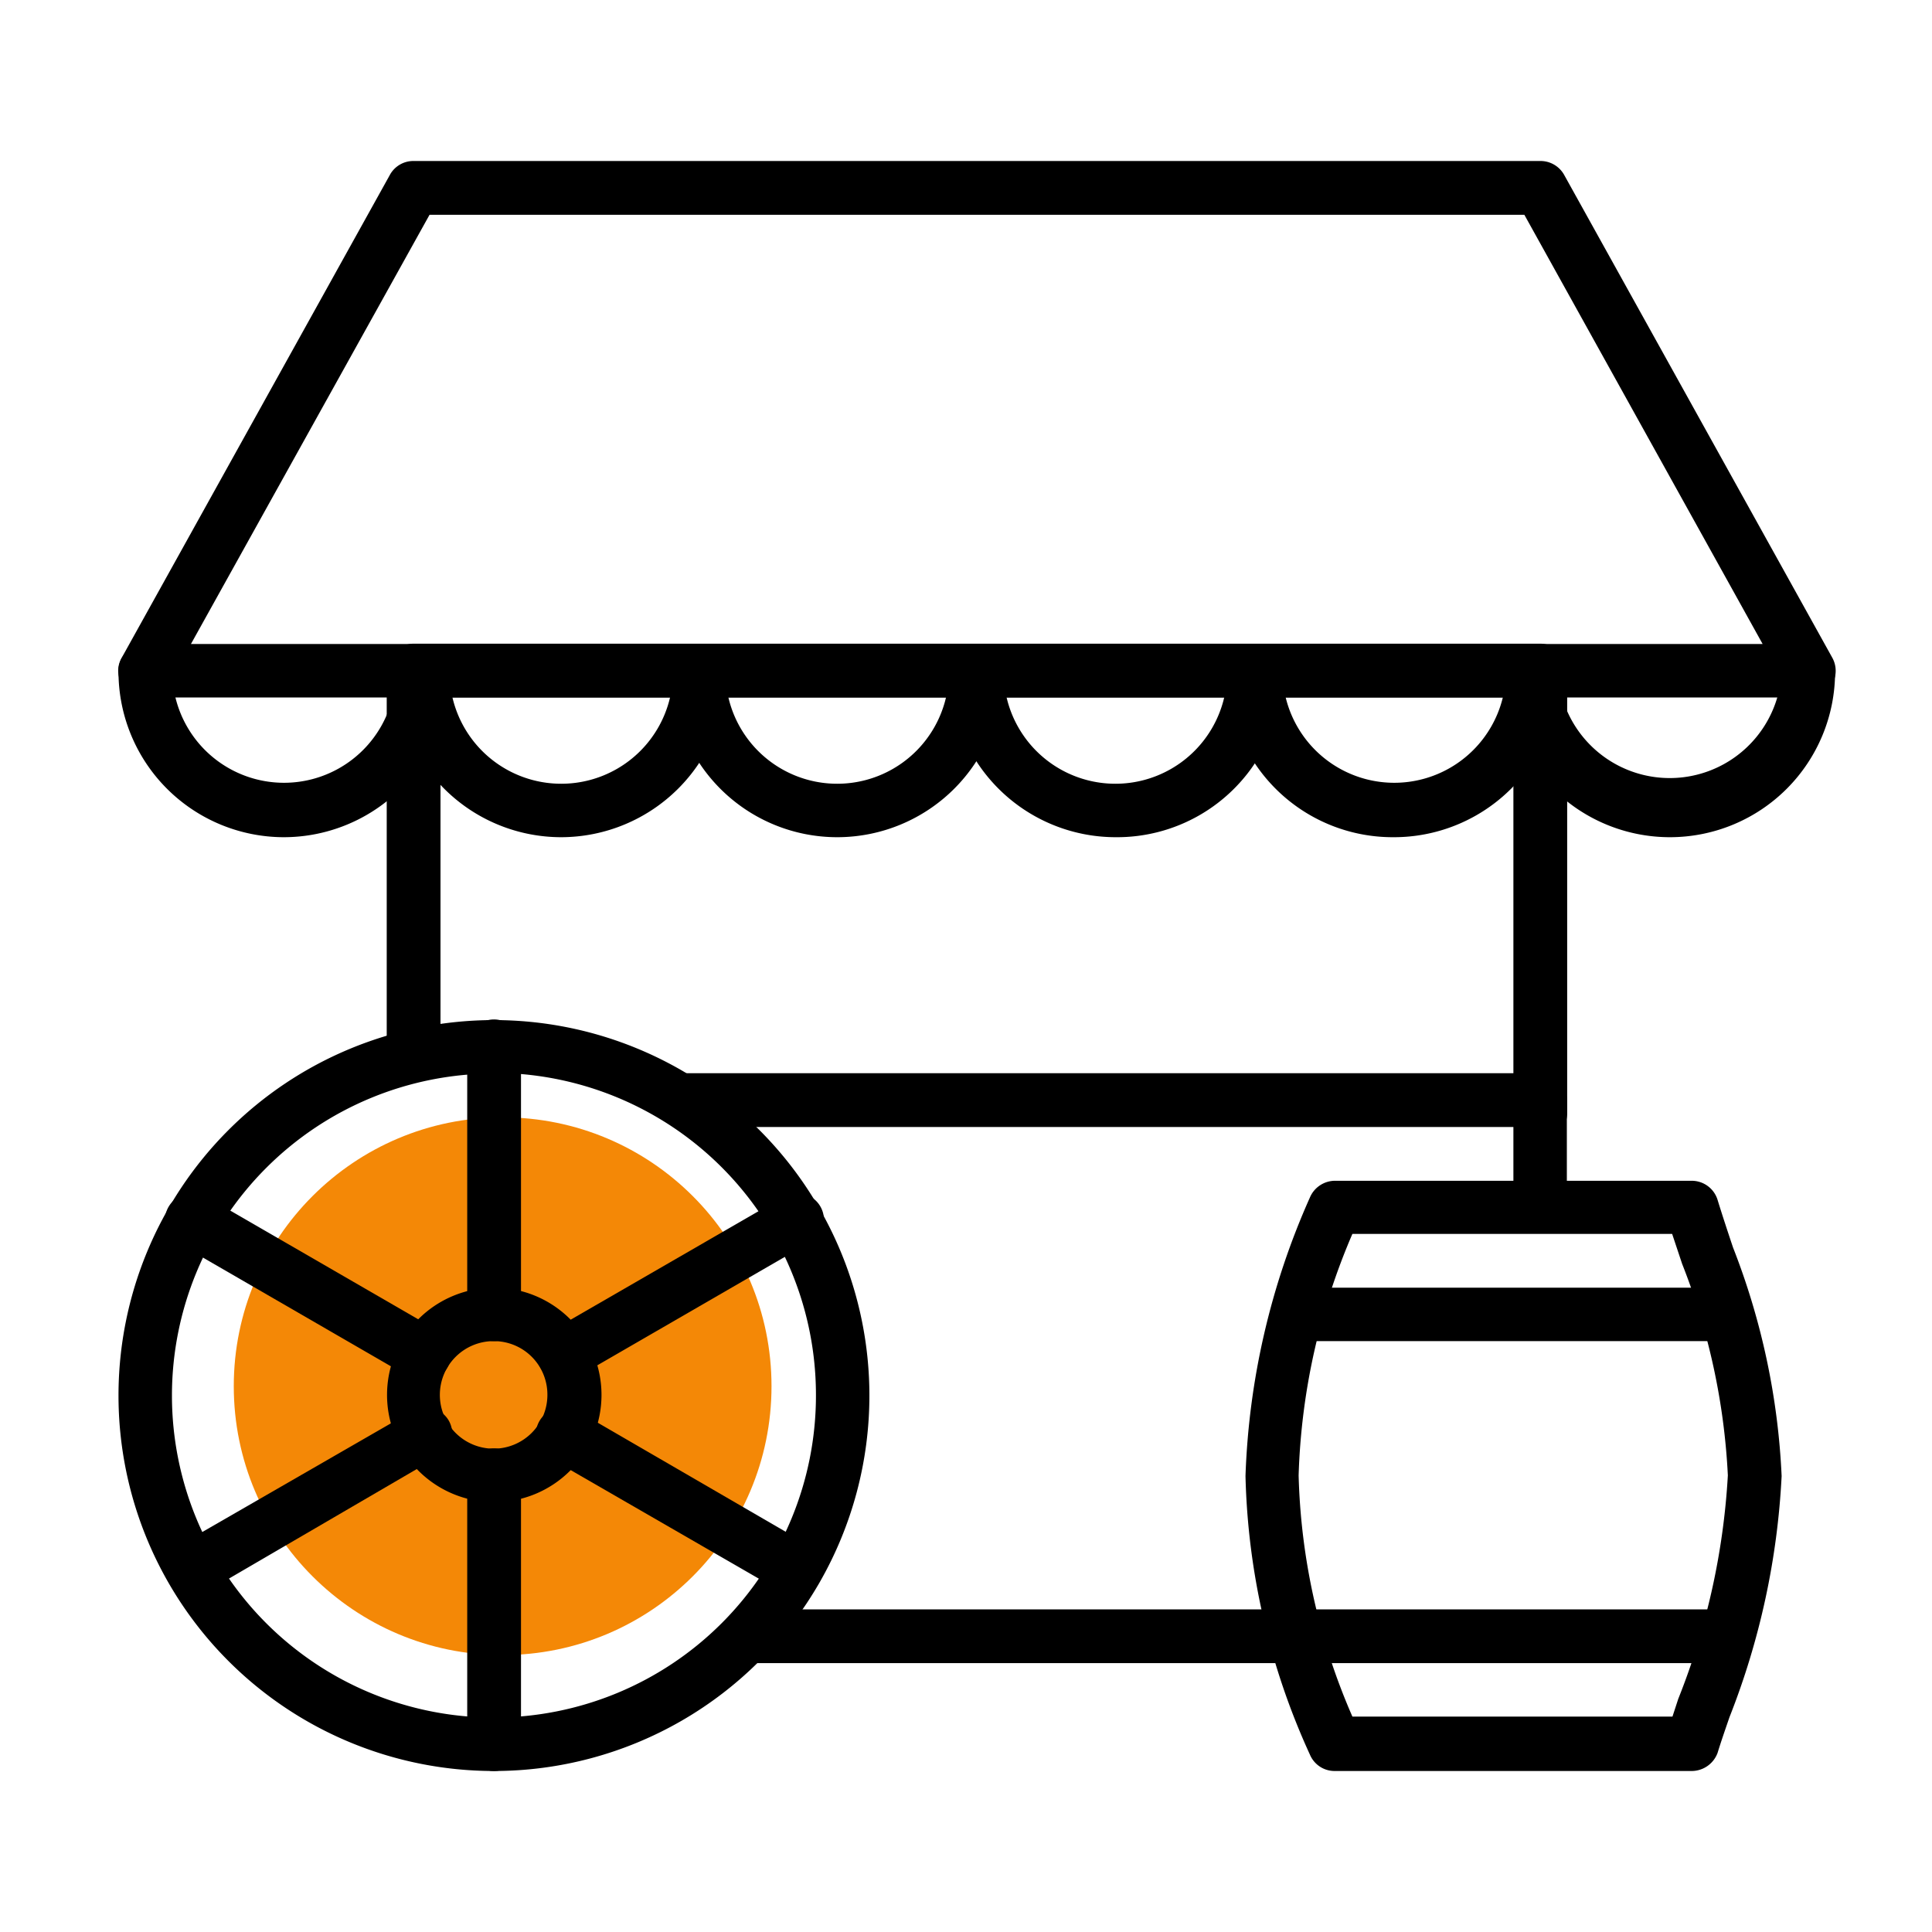 <svg id="Livello_1" data-name="Livello 1" xmlns="http://www.w3.org/2000/svg" viewBox="0 0 60 60"><defs><style>.cls-1{fill:#f48806;}</style></defs><title>utility-Tavola disegno 1</title><circle class="cls-1" cx="15.61" cy="43.05" r="8.35"/><path d="M56.16,21.66H4.51a.84.84,0,0,1-.84-.83.81.81,0,0,1,.12-.42l8.33-15A.83.83,0,0,1,12.84,5h35a.84.84,0,0,1,.73.42l8.33,15a.84.84,0,0,1-.31,1.14A.88.88,0,0,1,56.16,21.66ZM5.93,20H54.74L47.34,6.67h-34Z"/><path d="M47.83,35.4a.83.83,0,0,1-.83-.83V21.66H13.68v11a.85.85,0,0,1-.84.84.84.84,0,0,1-.83-.84V20.83a.84.84,0,0,1,.83-.84h35a.84.84,0,0,1,.83.84V34.57A.83.83,0,0,1,47.83,35.4Z"/><path d="M15.34,55A11.66,11.66,0,1,1,27,43.32,11.66,11.66,0,0,1,15.34,55Zm0-21.66a10,10,0,1,0,10,10A10,10,0,0,0,15.34,33.32Z"/><path d="M52.54,55H41.45a.83.83,0,0,1-.77-.51,22,22,0,0,1-2-8.65,23.12,23.12,0,0,1,2-8.65.85.85,0,0,1,.78-.52H52.54a.84.84,0,0,1,.8.59c.15.49.32,1,.48,1.48a22.18,22.18,0,0,1,1.51,7.1,23.59,23.59,0,0,1-1.62,7.49c-.13.38-.26.75-.37,1.11A.86.86,0,0,1,52.54,55ZM42,53.31h9.94l.18-.55a22.1,22.1,0,0,0,1.54-6.94,20.63,20.63,0,0,0-1.42-6.57l-.31-.93H42a20.51,20.51,0,0,0-1.67,7.5A20,20,0,0,0,42,53.31Z"/><path d="M8.82,26a5.14,5.14,0,0,1-5.14-5.13A.84.84,0,0,1,4.51,20a.85.85,0,0,1,.84.84,3.47,3.47,0,0,0,6.94,0,.84.84,0,0,1,.83-.84.85.85,0,0,1,.84.84A5.15,5.15,0,0,1,8.82,26Z"/><path d="M17.43,26a5.14,5.14,0,0,1-5.14-5.13.84.84,0,0,1,.83-.84.85.85,0,0,1,.84.84,3.47,3.47,0,0,0,6.94,0,.84.84,0,0,1,.83-.84.85.85,0,0,1,.84.84A5.15,5.15,0,0,1,17.43,26Z"/><path d="M26,26a5.13,5.13,0,0,1-5.13-5.13.83.83,0,1,1,1.66,0,3.47,3.47,0,1,0,6.94,0h0a.85.85,0,0,1,.84-.84.84.84,0,0,1,.83.84A5.14,5.14,0,0,1,26,26Z"/><path d="M34.64,26a5.15,5.15,0,0,1-5.14-5.13.85.85,0,0,1,.84-.84.84.84,0,0,1,.83.84,3.47,3.47,0,0,0,6.94,0h0A.85.85,0,0,1,39,20a.84.84,0,0,1,.83.84A5.14,5.14,0,0,1,34.64,26Z"/><path d="M43.25,26a5.14,5.14,0,0,1-5.14-5.13A.85.85,0,0,1,39,20a.84.84,0,0,1,.83.84,3.47,3.47,0,0,0,6.94,0h0a.84.84,0,0,1,.83-.84.85.85,0,0,1,.84.84A5.15,5.15,0,0,1,43.25,26Z"/><path d="M51.86,26a5.14,5.14,0,0,1-5.14-5.13.83.83,0,1,1,1.66,0,3.48,3.48,0,0,0,6.95,0h0a.83.83,0,1,1,1.66,0A5.13,5.13,0,0,1,51.86,26Z"/><path d="M39.76,51.65H23.26a.85.85,0,0,1-.84-.84.84.84,0,0,1,.84-.83h16.5a.84.84,0,0,1,.84.83A.85.85,0,0,1,39.76,51.65Z"/><path d="M47.83,37.94A.84.84,0,0,1,47,37.1V35H21.17a.84.84,0,0,1-.83-.84.83.83,0,0,1,.83-.83H47.83a.83.83,0,0,1,.83.83v3A.84.84,0,0,1,47.83,37.94Z"/><path d="M15.34,46.65a3.33,3.33,0,1,1,3.34-3.33A3.33,3.33,0,0,1,15.34,46.65Zm0-5A1.67,1.67,0,1,0,17,43.32,1.66,1.66,0,0,0,15.34,41.65Z"/><path d="M15.34,41.65a.83.83,0,0,1-.83-.83V32.49a.83.83,0,0,1,.83-.83.84.84,0,0,1,.84.83v8.33A.84.84,0,0,1,15.34,41.65Z"/><path d="M15.34,55a.83.83,0,0,1-.83-.83V45.82a.84.84,0,0,1,.83-.84.85.85,0,0,1,.84.84v8.33A.84.84,0,0,1,15.34,55Z"/><path d="M13.18,42.9a.88.88,0,0,1-.42-.11L5.55,38.62a.83.83,0,0,1,.77-1.47l.06,0,7.21,4.17a.84.84,0,0,1,.31,1.14A.85.85,0,0,1,13.18,42.9Z"/><path d="M24.72,49.56a.78.78,0,0,1-.42-.11l-7.21-4.16a.83.83,0,0,1,.77-1.48l.06,0L25.14,48a.84.84,0,0,1,.3,1.14A.82.82,0,0,1,24.72,49.56Z"/><path d="M6,49.56a.83.83,0,0,1-.83-.83A.84.84,0,0,1,5.55,48l7.22-4.16a.83.83,0,0,1,1.15.25.84.84,0,0,1-.26,1.15l-.06,0L6.38,49.45A.74.74,0,0,1,6,49.56Z"/><path d="M17.51,42.9a.83.83,0,0,1-.83-.83.84.84,0,0,1,.41-.72l7.22-4.17a.83.83,0,0,1,.89,1.41l-.06,0-7.21,4.17A.88.88,0,0,1,17.51,42.9Z"/><path d="M53.24,41.65H40.75a.83.83,0,0,1,0-1.66H53.24a.83.83,0,1,1,0,1.66Z"/><path d="M53.24,51.65H40.75a.84.84,0,0,1-.83-.84.83.83,0,0,1,.83-.83H53.24a.84.84,0,0,1,.84.83A.85.85,0,0,1,53.24,51.65Z"/></svg>